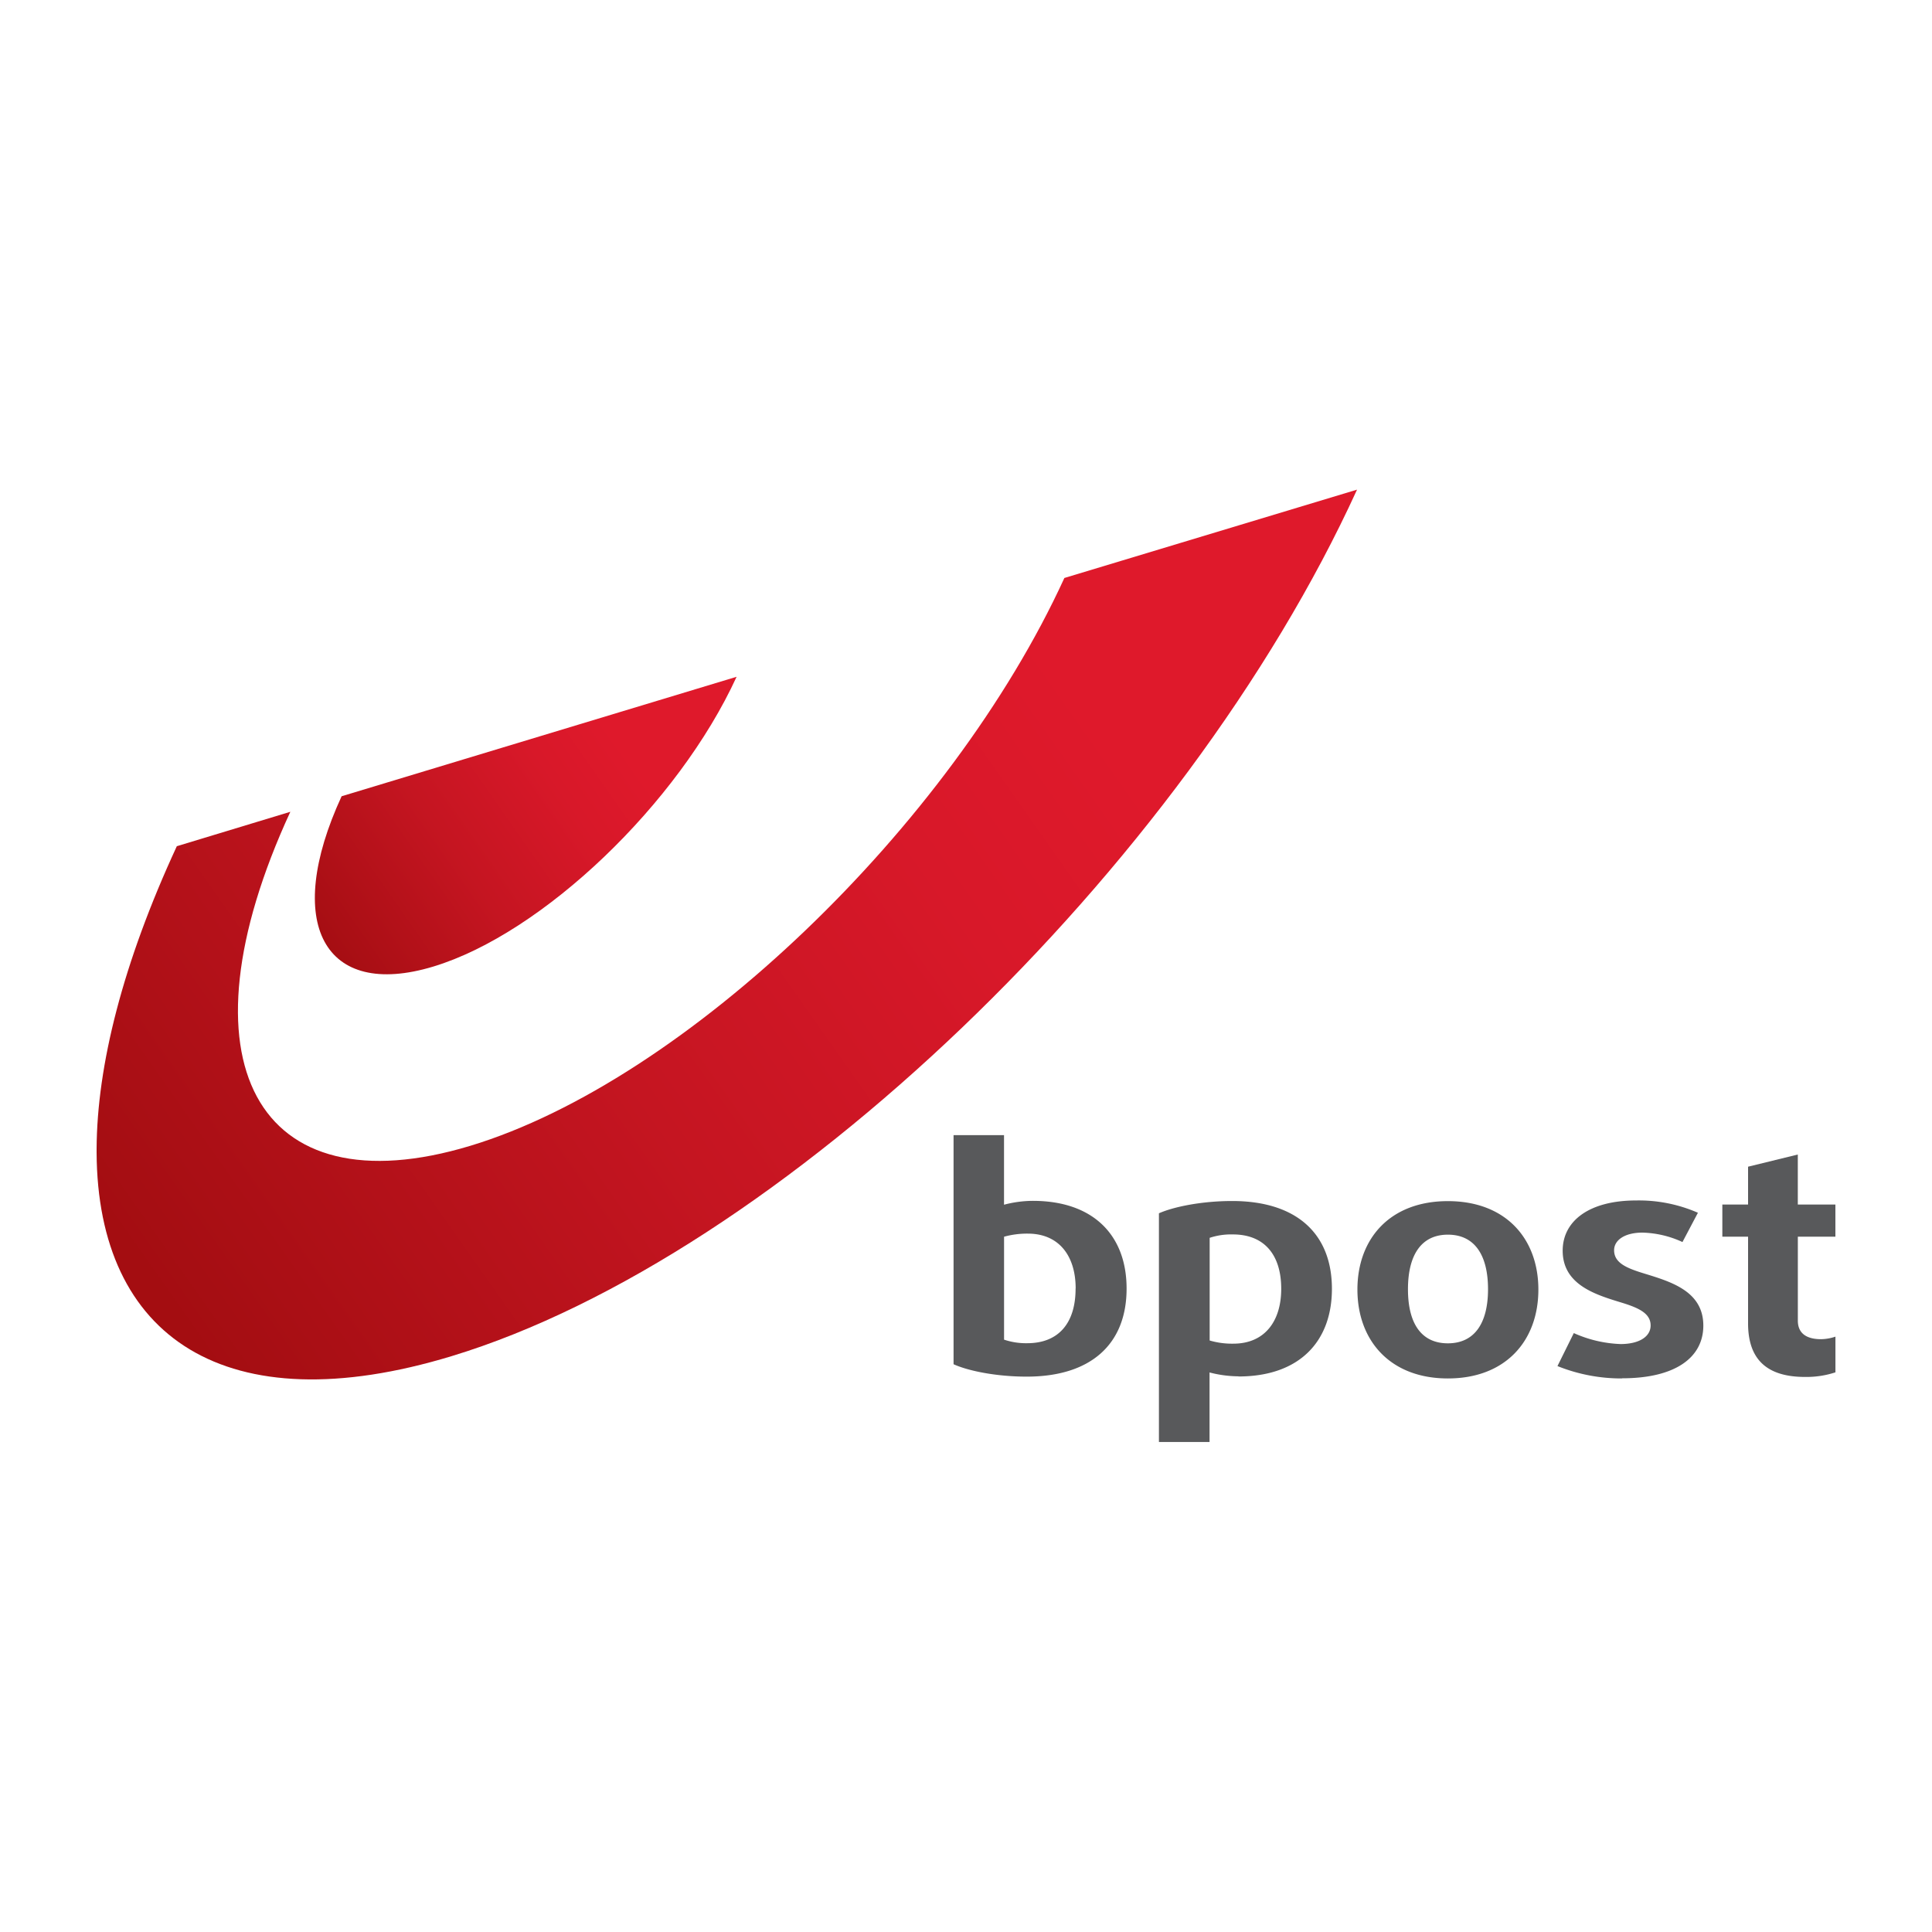 <?xml version="1.0" encoding="UTF-8"?>
<svg xmlns="http://www.w3.org/2000/svg" xmlns:xlink="http://www.w3.org/1999/xlink" id="Laag_1" data-name="Laag 1" viewBox="0 0 500 500">
  <defs>
    <style>.cls-1{fill:none;}.cls-2{clip-path:url(#clip-path);}.cls-3{fill:url(#Naamloos_verloop_2);}.cls-4{clip-path:url(#clip-path-2);}.cls-5{fill:url(#Naamloos_verloop_2-2);}.cls-6{fill:#58595b;}</style>
    <clipPath id="clip-path">
      <path class="cls-1" d="M275.46,149.58C246,213.9,177.16,279.76,121.73,296.53S45.35,274.6,75.14,210.09L45.76,219c-14,30.26-20.66,56.8-20.76,78.32v.92c.21,47.91,33.47,70.45,91.84,52.74C201.43,325.3,306.43,224.74,351.2,126.72Z"></path>
    </clipPath>
    <linearGradient id="Naamloos_verloop_2" x1="-718.35" y1="800.98" x2="-714.89" y2="800.98" gradientTransform="matrix(89.82, -62.89, -62.89, -89.82, 114945.69, 27114.67)" gradientUnits="userSpaceOnUse">
      <stop offset="0" stop-color="#a40d11"></stop>
      <stop offset="0.03" stop-color="#a60e13"></stop>
      <stop offset="0.35" stop-color="#c51521"></stop>
      <stop offset="0.6" stop-color="#d81829"></stop>
      <stop offset="0.75" stop-color="#df192b"></stop>
      <stop offset="1" stop-color="#df192b"></stop>
    </linearGradient>
    <clipPath id="clip-path-2">
      <path class="cls-1" d="M88.41,206.07c-15.18,32.9-4.58,52.63,23.71,44.08s63.43-42.12,78.51-75Z"></path>
    </clipPath>
    <linearGradient id="Naamloos_verloop_2-2" x1="-711.55" y1="805.07" x2="-708.09" y2="805.07" gradientTransform="matrix(30.04, -21.04, -21.04, -30.04, 38400.33, 9466.71)" xlink:href="#Naamloos_verloop_2"></linearGradient>
  </defs>
  <title>Tekengebied 1</title>
  <g id="g3">
    <g class="cls-2">
      <polygon id="polygon24" class="cls-3" points="243.88 -26.54 464.88 289.08 132.31 521.95 -88.68 206.32 243.88 -26.54"></polygon>
    </g>
  </g>
  <g id="g26">
    <g class="cls-4">
      <polygon id="polygon47" class="cls-5" points="152 120.05 229.85 231.24 111.86 313.87 34 202.68 152 120.05"></polygon>
    </g>
  </g>
  <path id="path57" class="cls-6" d="M320.5,356.19a30.2,30.2,0,0,1-7.47-1v18h-13.1V314c3.86-1.71,11.16-3.18,18.95-3.18,16.72,0,25.82,8.5,25.82,22.73,0,13.56-8.35,22.68-24.2,22.68m-1.44-36.76a17.56,17.56,0,0,0-6,.88v26.57a20.58,20.58,0,0,0,6.12.82c8.15,0,12.4-5.84,12.4-14.19,0-8.89-4.45-14.08-12.5-14.08m55.63,37.27c-15,0-23.41-9.87-23.41-23s8.38-22.89,23.41-22.89,23.42,9.76,23.42,22.89-8.35,23-23.42,23m0-37.21c-6.91,0-10.33,5.31-10.33,14.12s3.42,14,10.33,14,10.39-5.23,10.39-14-3.42-14.12-10.39-14.12m45.14,37.21a44.32,44.32,0,0,1-16.78-3.2L407.3,345a32.33,32.33,0,0,0,12.1,2.84c4.76,0,7.78-1.88,7.78-4.82,0-3.25-3.34-4.65-8-6.05-6.55-2-14.76-4.64-14.76-13.29,0-7.75,6.92-13,19-13a38.14,38.14,0,0,1,16,3.18l-4,7.58A26.11,26.11,0,0,0,425.05,319c-4.58,0-7.32,1.95-7.32,4.56,0,3.36,3.39,4.68,7.91,6.06,6.81,2.1,15.18,4.55,15.18,13.44,0,8.26-7.23,13.64-21,13.64m47.33-.35c-10,0-14.75-4.64-14.75-13.86V320.05h-6.66v-8.31h6.66v-9.8l12.87-3.15v12.95H475v8.31h-9.72v21.72c0,3.58,2.63,4.81,6,4.81a12,12,0,0,0,3.73-.66v9.24a24.05,24.05,0,0,1-7.83,1.19M291.56,333.5c0,14.26-9.12,22.77-25.85,22.77-7.8,0-15.09-1.46-18.93-3.21V293.78h13.06v18a29.61,29.61,0,0,1,7.44-1c15.9,0,24.28,9.13,24.28,22.66m-13.18,0c0-8.32-4.23-14.18-12.39-14.18a22.47,22.47,0,0,0-6.14.8V346.7a17.79,17.79,0,0,0,6,.92c8.12,0,12.51-5.22,12.51-14.12"></path>
</svg>
